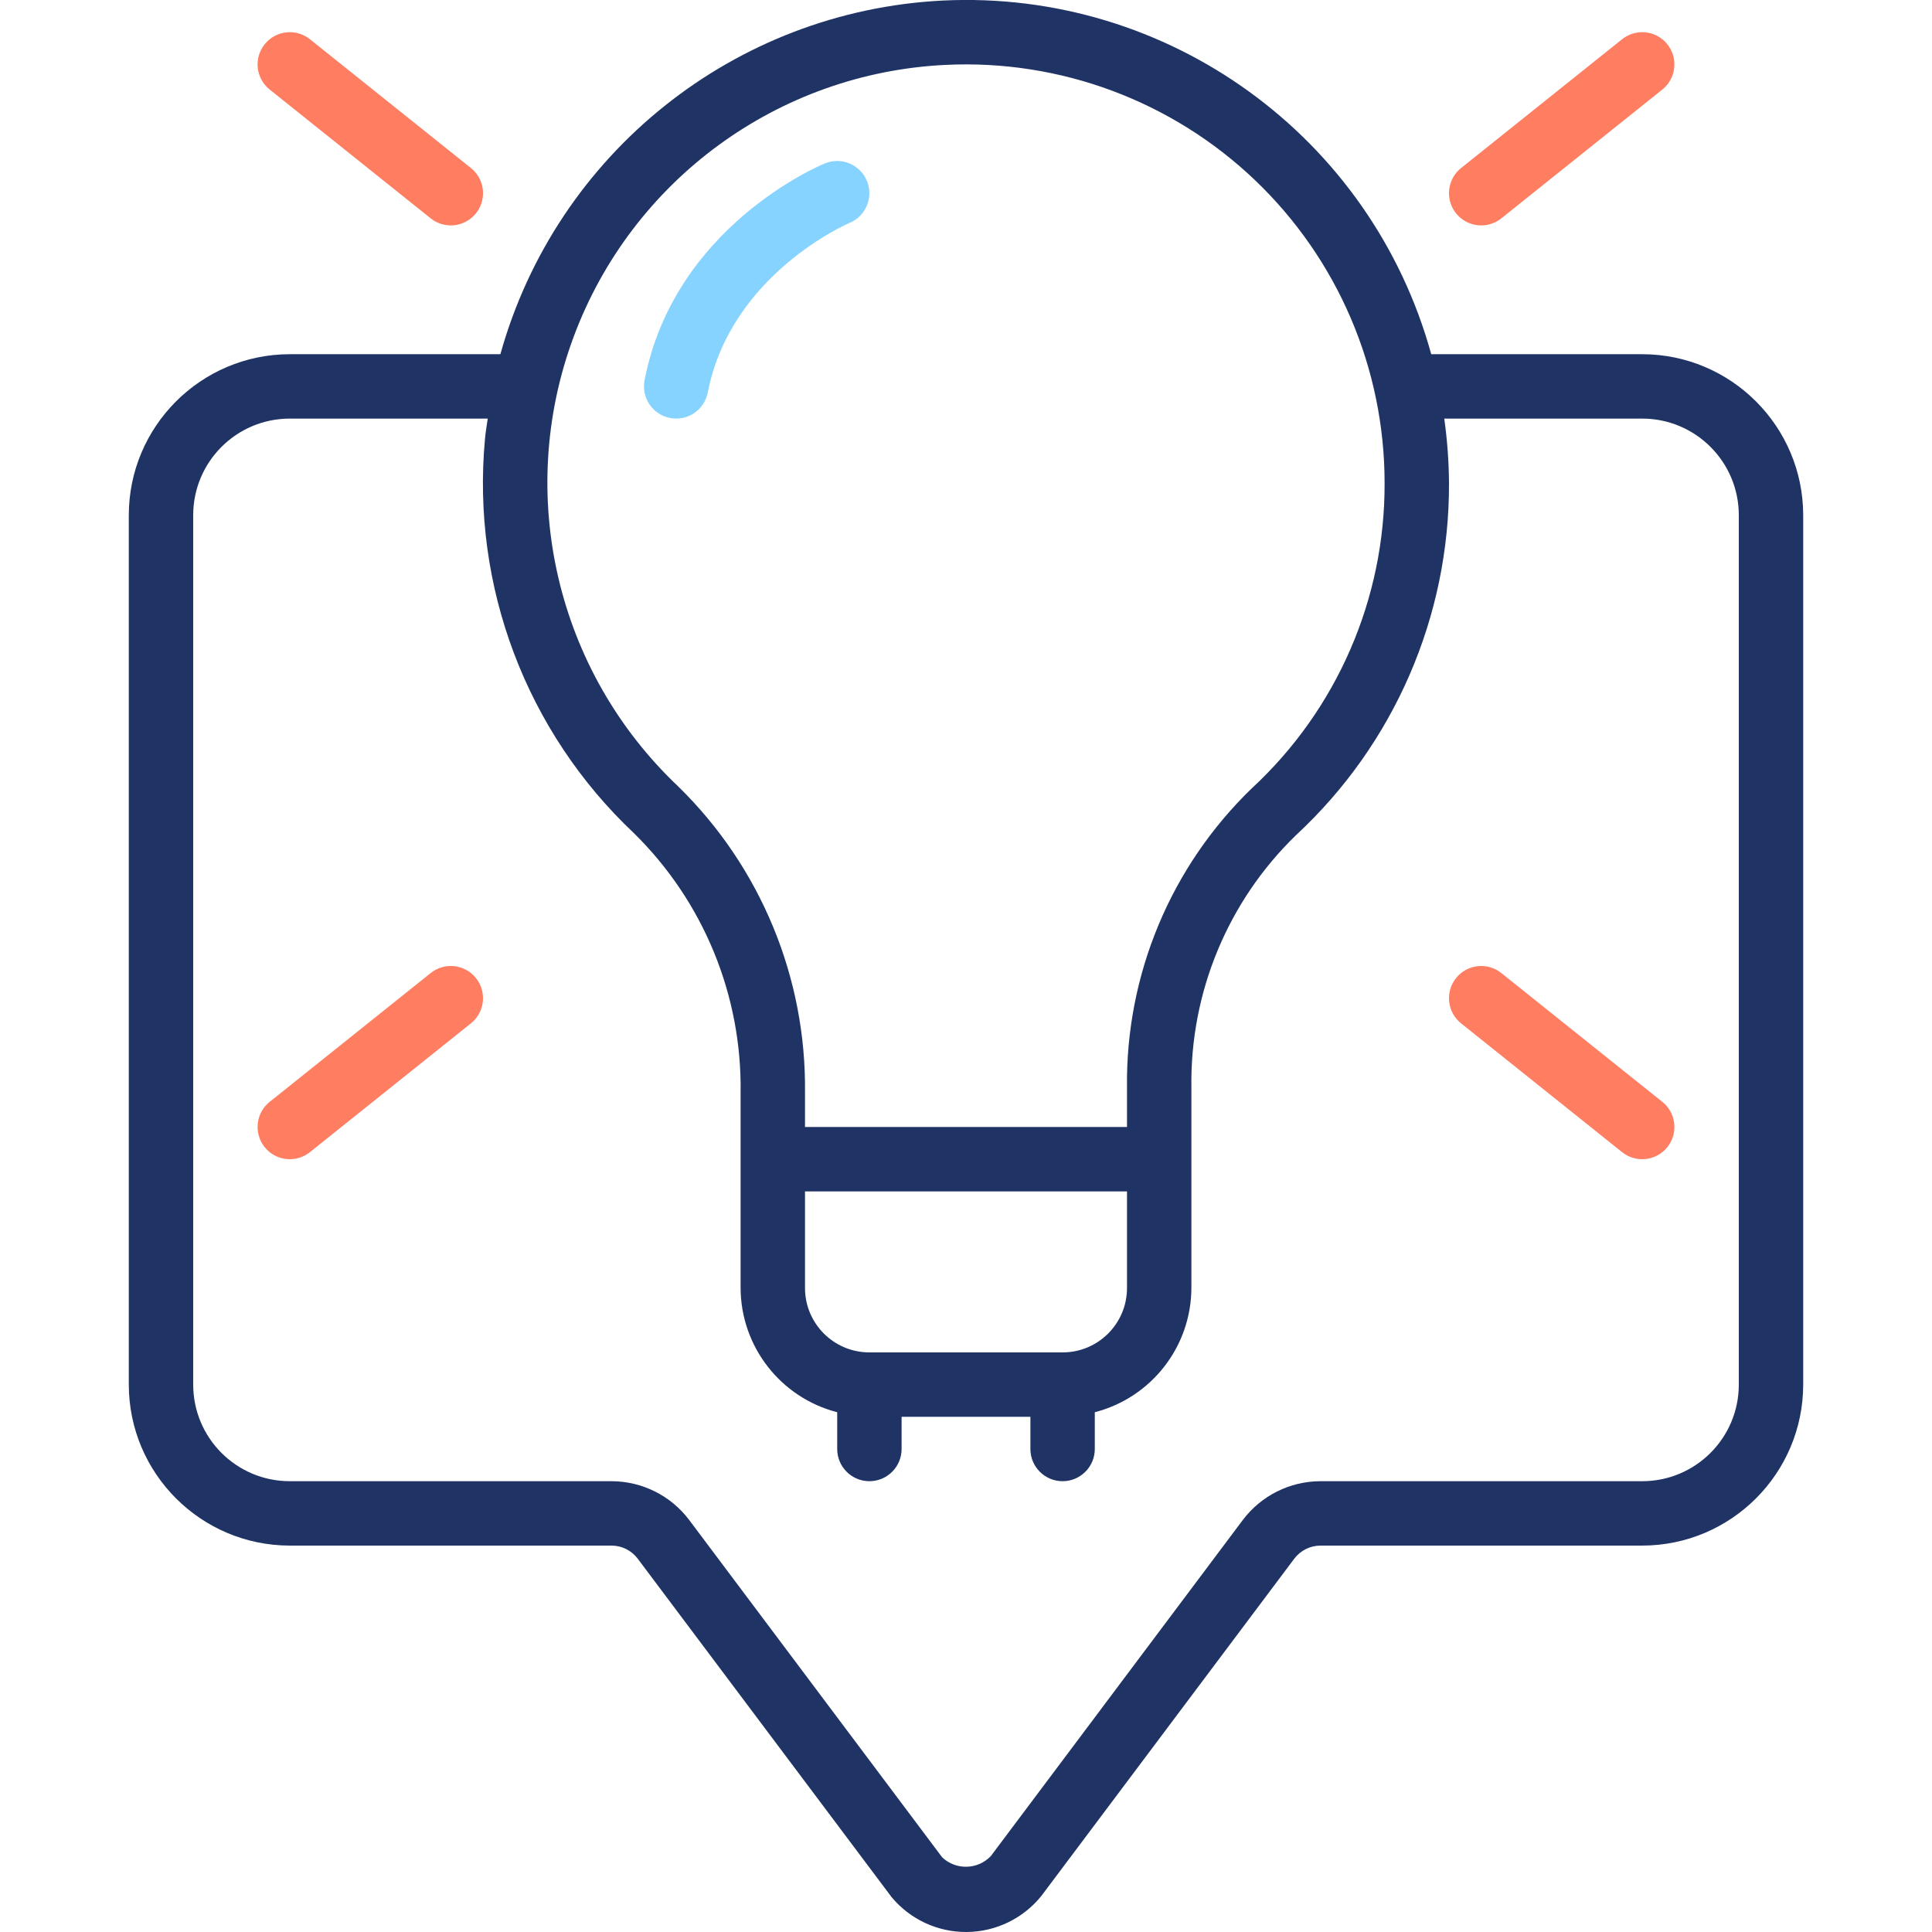 <?xml version="1.0" encoding="UTF-8"?> <svg xmlns="http://www.w3.org/2000/svg" width="512" height="512" viewBox="0 0 512 512" fill="none"><g clip-path="url(#clip0)"><path d="M34.133 136.533V366.933C34.161 390.486 53.248 409.572 76.8 409.6H162.133C164.814 409.621 167.335 410.881 168.96 413.013L236.305 502.784C241.227 508.684 248.534 512.066 256.217 512C263.9 511.934 271.149 508.427 275.968 502.443L343.04 413.013C344.668 410.884 347.187 409.625 349.867 409.6H435.2C458.752 409.572 477.838 390.486 477.867 366.933V136.533C477.838 112.981 458.752 93.895 435.2 93.867H379.29C363.399 36.171 309.603 -2.775 249.83 0.145C194.663 2.915 147.452 40.662 132.608 93.867H76.8C53.248 93.895 34.161 112.981 34.133 136.533ZM250.633 17.195C280.95 15.726 310.545 26.744 332.521 47.682C354.497 68.619 366.934 97.647 366.933 128C367.05 158.687 354.301 188.019 331.785 208.87C310.289 229.61 298.306 258.303 298.667 288.171V298.667H213.333V289.604C213.705 259.087 201.565 229.749 179.738 208.418C147.46 177.887 136.534 131.032 151.979 89.373C167.424 47.714 206.253 19.305 250.633 17.195ZM281.6 358.4H230.4C220.974 358.4 213.333 350.759 213.333 341.333V315.733H298.667V341.333C298.667 350.759 291.026 358.4 281.6 358.4ZM51.2 136.533C51.2 122.395 62.661 110.933 76.8 110.933H129.254C129.015 112.717 128.683 114.475 128.529 116.284C124.891 155.349 139.457 193.912 168.013 220.817C186.436 238.921 196.645 263.777 196.267 289.604V341.333C196.325 356.85 206.842 370.376 221.867 374.255V384C221.867 388.713 225.687 392.533 230.4 392.533C235.113 392.533 238.933 388.713 238.933 384V375.467H273.067V384C273.067 388.713 276.887 392.533 281.6 392.533C286.313 392.533 290.133 388.713 290.133 384V374.255C305.158 370.376 315.675 356.85 315.733 341.333V288.171C315.361 263.026 325.387 238.843 343.441 221.337C369.427 197.272 384.138 163.417 384 128C383.957 122.29 383.538 116.588 382.746 110.933H435.2C449.339 110.933 460.8 122.395 460.8 136.533V366.933C460.8 381.072 449.339 392.533 435.2 392.533H349.867C341.818 392.572 334.247 396.357 329.387 402.773L262.588 491.87C259.116 495.52 253.345 495.673 249.685 492.211L182.613 402.773C177.756 396.354 170.183 392.568 162.133 392.533H76.8C62.661 392.533 51.2 381.072 51.2 366.933V136.533Z" fill="#1F3365"></path><path d="M119.467 59.733C123.092 59.735 126.322 57.446 127.523 54.025C128.723 50.605 127.631 46.799 124.8 44.535L82.133 10.402C78.453 7.456 73.081 8.052 70.135 11.733C67.19 15.414 67.786 20.785 71.467 23.731L114.133 57.864C115.647 59.075 117.528 59.734 119.467 59.733Z" fill="#FF7D61"></path><path d="M397.867 57.864L440.533 23.731C444.214 20.785 444.81 15.414 441.865 11.733C438.919 8.052 433.547 7.456 429.867 10.402L387.2 44.535C384.819 46.441 383.635 49.472 384.095 52.486C384.555 55.501 386.588 58.041 389.428 59.151C392.269 60.26 395.486 59.77 397.867 57.864Z" fill="#FF7D61"></path><path d="M70.135 304C71.55 305.768 73.608 306.902 75.859 307.151C78.109 307.401 80.366 306.746 82.133 305.331L124.8 271.198C128.481 268.252 129.077 262.881 126.131 259.2C123.186 255.519 117.814 254.923 114.133 257.869L71.467 292.002C69.698 293.416 68.565 295.475 68.315 297.725C68.066 299.975 68.72 302.233 70.135 304V304Z" fill="#FF7D61"></path><path d="M429.867 305.331C433.547 308.277 438.919 307.681 441.865 304C444.81 300.319 444.214 294.948 440.533 292.002L397.867 257.869C394.186 254.923 388.814 255.519 385.869 259.2C382.923 262.881 383.519 268.252 387.2 271.198L429.867 305.331Z" fill="#FF7D61"></path><path d="M177.57 110.771C178.107 110.879 178.653 110.933 179.2 110.933C183.282 110.926 186.787 108.029 187.563 104.021C193.681 72.593 224.802 59.213 225.109 59.085C229.466 57.287 231.541 52.297 229.743 47.94C227.945 43.583 222.955 41.509 218.598 43.307C216.969 43.972 178.697 60.151 170.812 100.779C169.921 105.404 172.946 109.877 177.57 110.771V110.771Z" fill="#87D3FF"></path></g><defs><clipPath id="clip0"><rect width="512" height="512" fill="white"></rect></clipPath></defs></svg> 